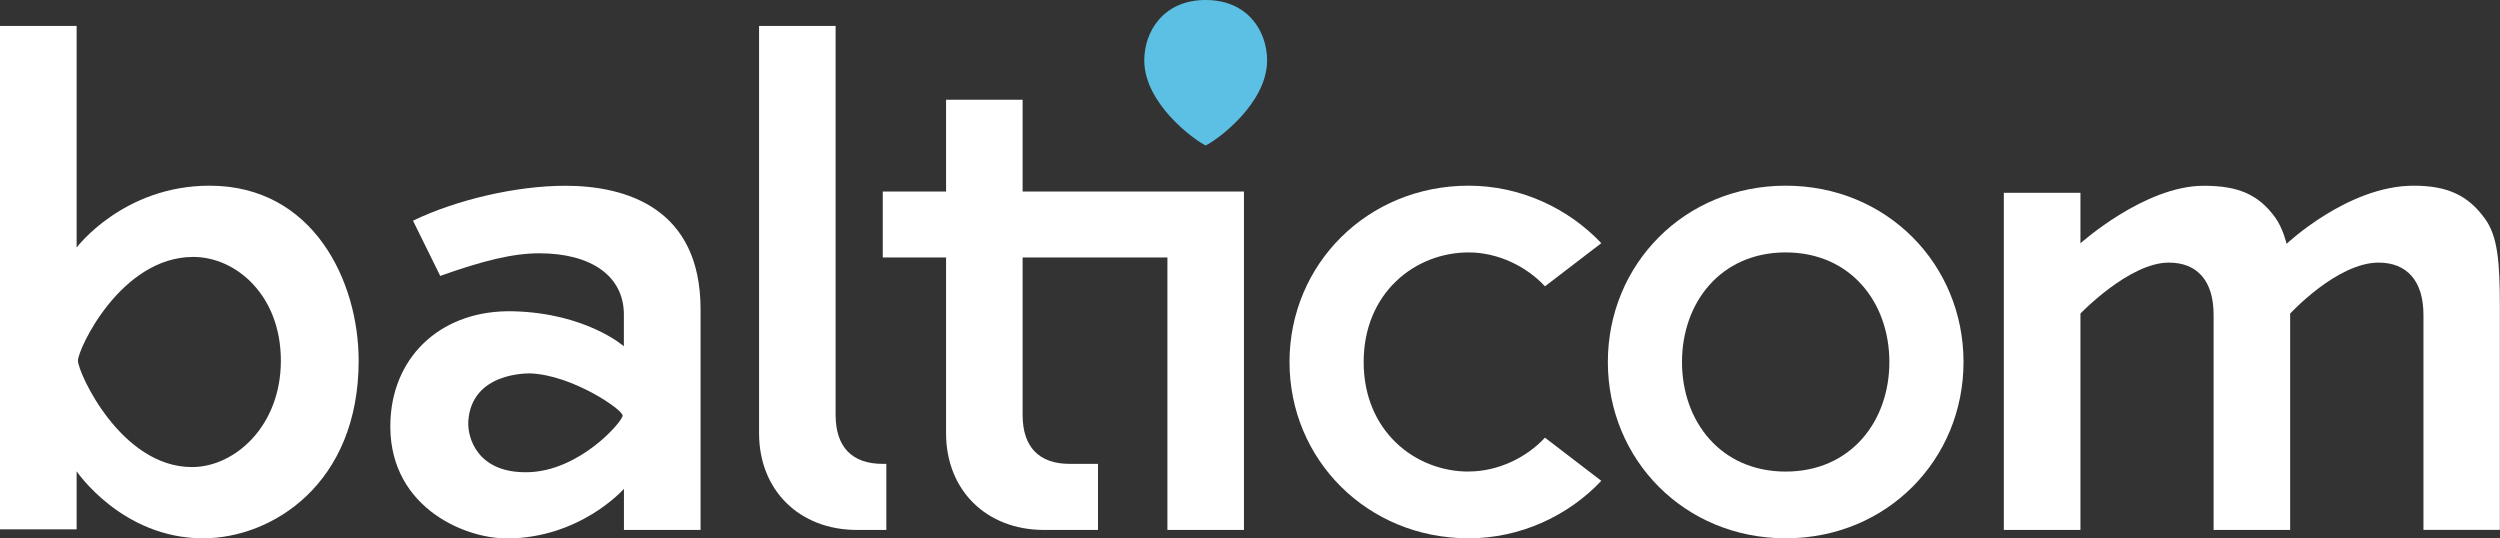 <?xml version="1.0" encoding="UTF-8"?>
<svg id="Layer_2" data-name="Layer 2" xmlns="http://www.w3.org/2000/svg" viewBox="0 0 343.58 73.99">
  <rect x="0" y="0" width="343.58" height="73.99" fill="#333333" stroke="none"/>
  <defs>
    <style>
      .cls-1 {
        fill: #5cc0e4;
      }

      .cls-1, .cls-2 {
        stroke-width: 0px;
      }

      .cls-2 {
        fill: #fff;
      }
    </style>
  </defs>
  <g id="Layer_1-2" data-name="Layer 1">
    <path class="cls-2" d="m245.41,64.81c-8.92,0-14.25-6.88-14.25-15.06s5.33-15.06,14.25-15.06,14.25,6.88,14.25,15.06-5.33,15.06-14.25,15.06m0-39.29c-13.93,0-24.44,10.83-24.44,24.23s10.51,24.23,24.44,24.23,24.44-10.82,24.44-24.23-10.51-24.23-24.43-24.23Z"/>
    <path class="cls-2" d="m117.78,72.83c-7.93,0-13.46-5.46-13.46-13.29V3.56h10.52v53.46c0,4.4,2.24,6.73,6.46,6.73h.51v9.08h-4.03Z"/>
    <path class="cls-2" d="m160.44,72.83v-37.45h-19.9v21.64c0,4.4,2.24,6.73,6.46,6.73h3.9v9.08h-7.42c-7.93,0-13.46-5.46-13.46-13.29v-24.16h-8.7v-9.06h8.7v-12.61h10.52v12.61h30.42v46.51h-10.53Z"/>
    <path class="cls-2" d="m64.36,58.02c-.1,2.08,1.19,7.01,8.14,6.88,7.16-.13,13.07-6.97,13.07-7.79s-6.89-5.55-12.64-5.79c-.2,0-8.22-.27-8.58,6.7m5.24,15.97c-5.99,0-16.57-4.57-15.92-16.43.49-8.92,7.28-15,16.81-14.78,10.07.23,15.26,4.81,15.26,4.81v-4.36c0-5.27-4.46-8.42-11.63-8.42-3.59,0-7.72,1.01-13.61,3.11l-3.74-7.59c5.97-2.89,14.24-4.8,20.93-4.8,8.4,0,18.59,3.09,18.59,16.97v30.33h-10.53v-5.65s-5.99,6.82-16.15,6.82Z"/>
    <path class="cls-2" d="m26.57,35.31c-9.96,0-15.86,12.65-15.86,14.26s5.87,14.62,15.68,14.62c5.84,0,12.21-5.59,12.21-14.62s-6.2-14.26-12.04-14.26Zm1.33,38.67c-11.14,0-17.37-9.21-17.37-9.21v7.98H0V3.56h10.53v30.46s6.39-8.5,18.27-8.5c14.29,0,20.49,13.16,20.49,24.05,0,16.94-11.89,24.41-21.38,24.41Z"/>
    <path class="cls-2" d="m333.06,72.83v-29.57c0-4.62-2.25-7.17-6.16-7.17-5.72,0-12.16,7.01-12.16,7.01v29.73h-10.52v-29.57c0-4.62-2.2-7.17-6.16-7.17-5.43,0-12.14,7-12.14,7v29.74h-10.53V26.5h10.53v6.94s8.8-7.91,16.95-7.91c4.66,0,7.5,1.15,9.83,4.38,1.06,1.47,1.55,3.6,1.55,3.6,0,0,8.45-7.99,17.45-7.99,4.66,0,7.5,1.32,9.83,4.56,1.73,2.41,2.03,5.84,2.03,12.15v30.59h-10.52Z"/>
    <path class="cls-1" d="m165.7,19.99c-1.62-.77-8.44-5.78-8.44-11.68,0-4,2.64-8.31,8.44-8.31s8.44,4.3,8.44,8.31c0,5.9-6.82,10.91-8.44,11.68"/>
    <path class="cls-2" d="m201.84,64.81c-7.38,0-14.43-5.57-14.43-15.06s7.05-15.06,14.43-15.06c3.99,0,7.91,1.88,10.49,4.66l7.74-5.93c-4.53-4.8-11.11-7.9-18.23-7.9-13.93,0-24.62,10.82-24.62,24.23s10.68,24.23,24.62,24.23c7.11,0,13.7-3.09,18.23-7.9l-7.74-5.93c-2.58,2.78-6.5,4.65-10.49,4.65Z"/>
  </g>
</svg>
